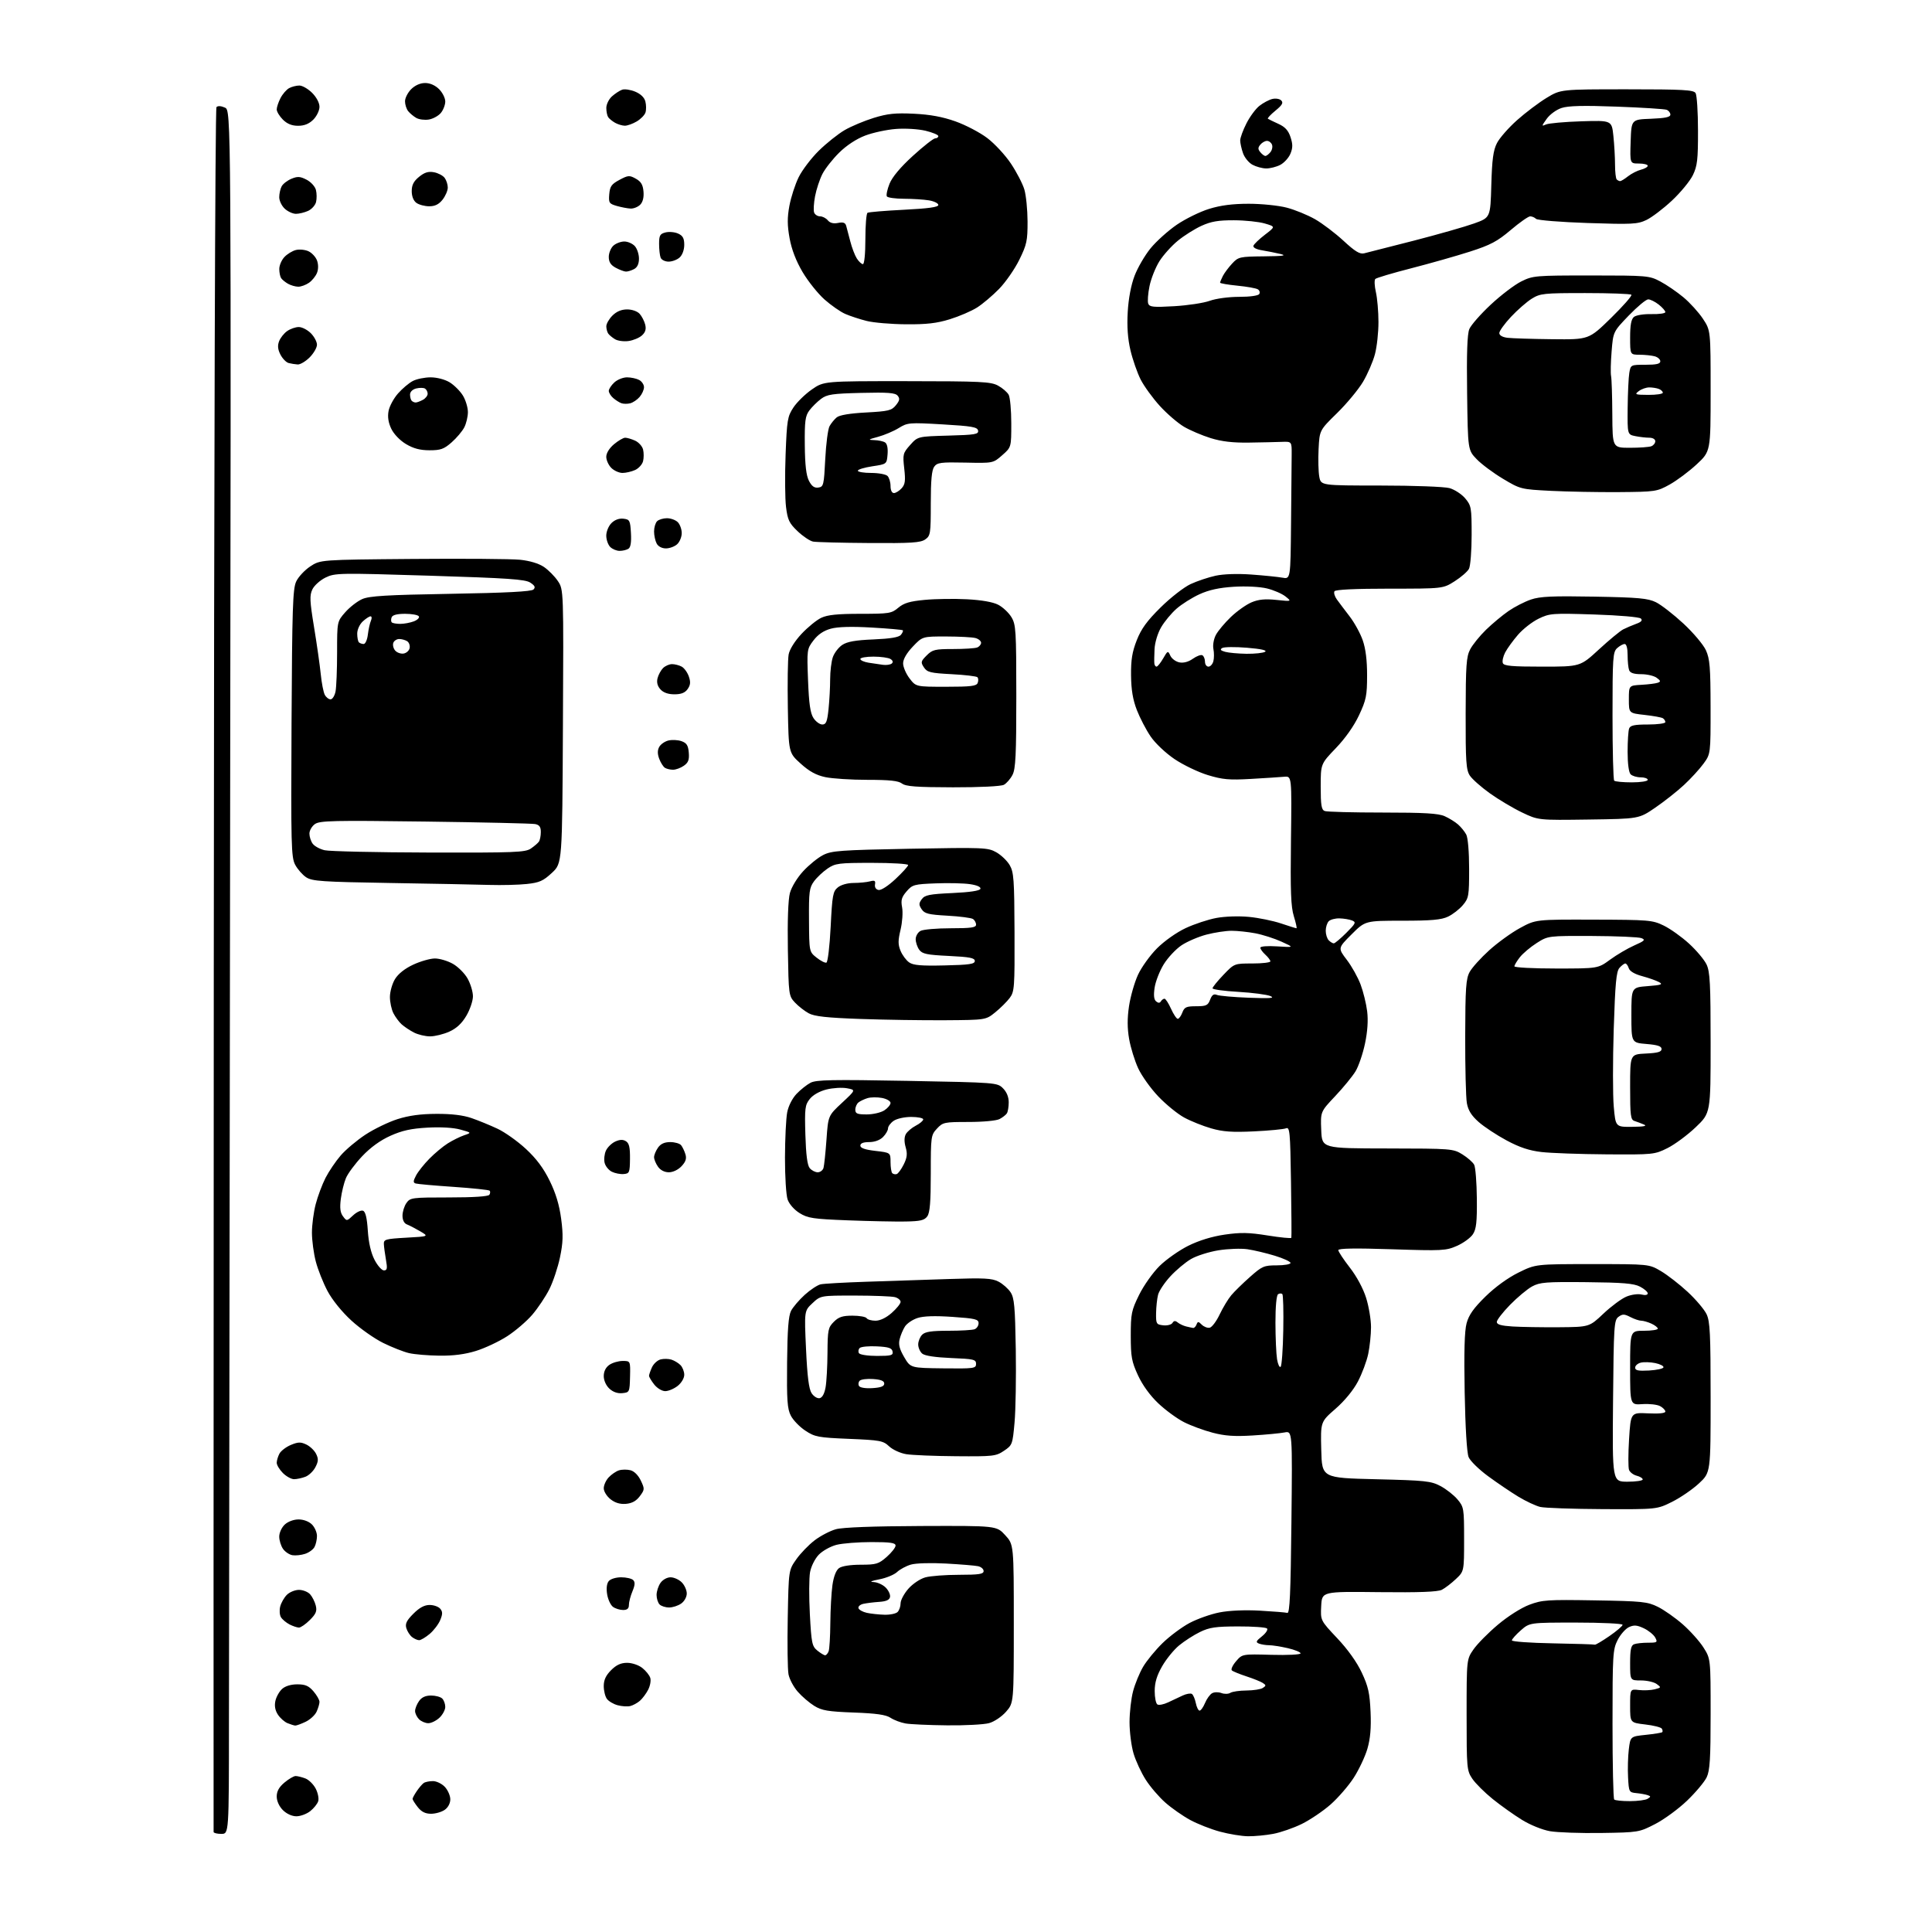<?xml version="1.0" encoding="UTF-8" standalone="no"?>
<svg 
  version="1.1" 
  xmlns="http://www.w3.org/2000/svg" 
  xmlns:xlink="http://www.w3.org/1999/xlink" 
  xmlns:svg="http://www.w3.org/2000/svg"
  xmlns:rdf="http://www.w3.org/1999/02/22-rdf-syntax-ns#"
  xmlns:cc="http://creativecommons.org/ns#"
  xmlns:dc="http://purl.org/dc/elements/1.1/"
  viewBox="0 0 768 768"
  width="768"
  height="768"
>
<style>svg {background-color: white; }</style>"
<path stroke="none" fill="black" fill-rule="evenodd" d="M496.11,729.94C493.58,729.91 488.55,729.08 484.95,728.11C481.35,727.14 476.01,725.04 473.10,723.46C470.18,721.87 465.74,718.77 463.24,716.56C460.74,714.36 457.23,710.28 455.45,707.48C453.66,704.69 451.48,699.98 450.60,697.02C449.72,694.06 449.01,688.46 449.01,684.57C449.02,680.68 449.65,675.13 450.43,672.24C451.20,669.34 452.98,665.00 454.39,662.60C455.80,660.19 459.27,655.96 462.10,653.19C464.93,650.42 469.78,646.81 472.87,645.16C475.97,643.52 481.34,641.62 484.81,640.95C488.66,640.20 494.91,639.93 500.81,640.26C506.14,640.56 511.06,640.96 511.74,641.15C512.70,641.42 513.06,633.40 513.36,605.15C513.75,568.81 513.75,568.81 510.63,569.42C508.91,569.76 503.23,570.30 498.00,570.62C490.78,571.07 486.95,570.81 482.07,569.53C478.54,568.61 473.40,566.72 470.65,565.32C467.91,563.93 463.32,560.58 460.46,557.87C457.17,554.76 454.19,550.65 452.37,546.72C449.85,541.25 449.50,539.36 449.50,530.98C449.50,522.22 449.76,520.92 452.82,514.72C454.65,511.00 458.30,505.85 460.95,503.24C463.60,500.63 468.74,497.02 472.37,495.21C476.62,493.10 481.77,491.52 486.83,490.78C493.19,489.86 496.44,489.92 503.91,491.12C508.98,491.93 513.22,492.35 513.33,492.05C513.44,491.75 513.37,481.68 513.19,469.67C512.88,449.71 512.71,447.90 511.18,448.53C510.26,448.90 504.53,449.45 498.45,449.74C489.79,450.15 486.13,449.89 481.45,448.54C478.18,447.60 473.36,445.67 470.75,444.25C468.14,442.84 463.51,439.07 460.46,435.87C457.41,432.68 453.80,427.61 452.42,424.61C451.05,421.62 449.44,416.41 448.85,413.04C448.10,408.76 448.08,404.83 448.80,399.98C449.37,396.17 450.96,390.57 452.35,387.54C453.74,384.51 457.16,379.75 459.95,376.96C462.85,374.06 467.71,370.63 471.30,368.95C474.75,367.33 480.26,365.51 483.54,364.90C486.98,364.27 492.46,364.09 496.50,364.48C500.35,364.85 506.07,366.02 509.22,367.08C512.36,368.14 515.13,369.00 515.37,369.00C515.61,369.00 515.14,366.86 514.33,364.25C513.15,360.46 512.92,354.35 513.18,334.00C513.50,308.50 513.50,308.50 510.50,308.77C508.85,308.92 502.91,309.31 497.30,309.63C488.64,310.13 486.04,309.90 480.13,308.11C476.31,306.95 470.35,304.08 466.89,301.75C463.33,299.34 459.21,295.44 457.38,292.74C455.59,290.12 453.14,285.40 451.91,282.24C450.33,278.14 449.67,274.22 449.61,268.50C449.54,262.31 450.06,259.14 451.88,254.50C453.67,249.94 455.95,246.81 461.37,241.46C465.29,237.58 470.65,233.41 473.27,232.19C475.90,230.97 480.39,229.47 483.25,228.85C486.42,228.17 492.01,227.99 497.48,228.39C502.44,228.75 507.96,229.31 509.75,229.63C513.00,230.23 513.00,230.23 513.21,208.11C513.33,195.95 513.44,183.64 513.46,180.75C513.50,175.50 513.50,175.50 509.50,175.65C507.30,175.74 501.43,175.86 496.44,175.94C490.02,176.03 485.60,175.51 481.23,174.15C477.84,173.09 473.09,171.07 470.67,169.65C468.25,168.23 463.93,164.52 461.08,161.40C458.23,158.27 454.79,153.54 453.43,150.87C452.08,148.20 450.26,142.98 449.38,139.26C448.29,134.62 447.95,129.83 448.29,124.00C448.59,118.71 449.61,113.29 451.00,109.66C452.22,106.44 455.08,101.52 457.36,98.72C459.64,95.92 464.33,91.71 467.77,89.35C471.21,87.00 476.99,84.16 480.62,83.04C485.22,81.61 489.98,81.00 496.40,81.00C501.45,81.00 508.24,81.69 511.48,82.54C514.73,83.38 519.80,85.46 522.75,87.14C525.70,88.83 530.79,92.69 534.07,95.72C538.63,99.95 540.54,101.11 542.26,100.70C543.49,100.41 552.38,98.14 562.00,95.67C571.62,93.19 582.42,90.11 585.98,88.83C592.46,86.50 592.46,86.50 592.82,73.53C593.11,63.35 593.59,59.77 595.06,56.89C596.08,54.88 599.68,50.77 603.05,47.77C606.41,44.77 611.70,40.79 614.79,38.91C620.42,35.50 620.42,35.50 646.75,35.50C669.06,35.50 673.22,35.73 674.02,37.00C674.54,37.83 674.98,44.55 674.98,51.93C675.00,63.48 674.71,65.97 672.94,69.63C671.80,71.97 668.06,76.52 664.61,79.75C661.17,82.97 656.59,86.44 654.45,87.46C650.92,89.13 648.77,89.24 631.08,88.65C620.36,88.29 611.15,87.55 610.60,87.00C610.05,86.45 609.00,86.00 608.27,86.00C607.54,86.00 604.06,88.44 600.54,91.43C595.20,95.96 592.51,97.39 584.32,100.02C578.92,101.75 568.42,104.73 561.00,106.64C553.58,108.54 547.14,110.46 546.71,110.89C546.27,111.33 546.38,113.67 546.93,116.09C547.49,118.52 547.96,123.88 547.96,128.00C547.97,132.12 547.34,137.90 546.55,140.84C545.77,143.78 543.64,148.70 541.82,151.78C539.99,154.85 535.36,160.44 531.52,164.20C524.54,171.03 524.54,171.03 524.16,178.52C523.95,182.64 524.08,187.59 524.44,189.51C525.09,193.00 525.09,193.00 548.80,193.01C561.88,193.01 574.15,193.47 576.19,194.03C578.21,194.60 581.03,196.43 582.44,198.11C584.86,200.99 585.00,201.77 585.00,212.64C585.00,218.96 584.52,225.03 583.93,226.13C583.34,227.23 580.78,229.45 578.23,231.07C573.61,234.00 573.61,234.00 552.36,234.00C538.68,234.00 530.89,234.37 530.47,235.04C530.12,235.62 530.55,237.08 531.42,238.29C532.30,239.51 534.58,242.53 536.48,245.00C538.39,247.47 540.74,251.75 541.70,254.50C542.87,257.85 543.45,262.48 543.44,268.50C543.43,276.52 543.08,278.24 540.24,284.31C538.24,288.58 534.79,293.47 531.02,297.40C525.00,303.67 525.00,303.67 525.00,312.73C525.00,320.07 525.30,321.90 526.58,322.39C527.45,322.73 537.82,323.00 549.61,323.00C566.17,323.00 571.80,323.33 574.28,324.45C576.05,325.24 578.45,326.72 579.60,327.74C580.76,328.75 582.22,330.55 582.85,331.73C583.52,332.98 584.00,338.63 584.00,345.36C584.00,356.14 583.85,357.03 581.51,359.80C580.14,361.43 577.49,363.49 575.61,364.38C572.94,365.65 568.97,366.00 557.45,366.00C542.70,366.00 542.70,366.00 537.26,371.44C531.82,376.88 531.82,376.88 535.37,381.54C537.33,384.10 539.80,388.52 540.86,391.37C541.93,394.21 543.10,399.00 543.47,402.02C543.91,405.59 543.62,410.05 542.61,414.82C541.77,418.84 540.08,423.79 538.87,425.82C537.65,427.84 534.01,432.29 530.78,435.71C524.91,441.92 524.91,441.92 525.21,449.21C525.50,456.50 525.50,456.50 551.53,456.53C576.94,456.57 577.65,456.62 581.30,458.87C583.35,460.14 585.46,461.99 586.00,462.99C586.53,463.99 587.01,470.04 587.07,476.44C587.16,485.77 586.85,488.59 585.50,490.63C584.58,492.04 581.74,494.11 579.19,495.24C574.81,497.18 573.39,497.25 553.28,496.60C538.67,496.12 532.00,496.23 532.00,496.95C532.00,497.53 534.06,500.64 536.57,503.88C539.33,507.43 541.90,512.22 543.07,515.97C544.13,519.38 545.00,524.59 545.00,527.54C545.00,530.49 544.50,535.29 543.89,538.20C543.28,541.12 541.43,546.06 539.78,549.20C537.94,552.68 534.48,556.89 530.86,560.04C524.94,565.19 524.94,565.19 525.22,576.35C525.50,587.50 525.50,587.50 547.00,588.02C566.62,588.49 568.86,588.73 572.62,590.73C574.89,591.93 577.93,594.32 579.37,596.03C581.91,599.04 582.00,599.60 582.00,611.88C582.00,624.61 582.00,624.61 578.75,627.68C576.96,629.38 574.45,631.30 573.17,631.96C571.53,632.80 564.25,633.08 548.17,632.90C525.50,632.64 525.50,632.64 525.20,638.40C524.90,644.15 524.90,644.15 531.57,651.22C535.77,655.67 539.39,660.74 541.33,664.90C543.90,670.37 544.49,673.04 544.82,680.50C545.10,686.91 544.73,691.13 543.56,695.17C542.65,698.29 540.20,703.47 538.12,706.70C536.04,709.92 531.89,714.70 528.92,717.32C525.94,719.94 520.80,723.41 517.50,725.04C514.20,726.66 509.08,728.44 506.11,728.99C503.15,729.55 498.65,729.97 496.11,729.94zM88.00,729.00C86.35,729.00 84.96,728.66 84.91,728.25C84.86,727.84 84.89,573.60 84.98,385.50C85.08,184.69 85.52,43.12 86.05,42.58C86.59,42.01 87.91,42.09 89.42,42.78C91.90,43.91 91.90,43.91 91.46,341.70C91.22,505.49 91.02,659.64 91.01,684.25C91.00,729.00 91.00,729.00 88.00,729.00zM636.50,728.64C628.25,728.76 619.09,728.44 616.14,727.93C613.08,727.39 608.29,725.45 604.99,723.41C601.81,721.45 596.58,717.73 593.38,715.15C590.17,712.56 586.52,708.93 585.27,707.08C583.08,703.82 583.00,702.93 583.00,681.66C583.00,659.61 583.00,659.61 585.75,655.65C587.26,653.47 591.61,649.06 595.43,645.85C599.42,642.48 604.72,639.12 607.93,637.92C613.05,635.99 615.15,635.85 634.00,636.17C652.76,636.48 654.88,636.70 659.00,638.73C661.48,639.95 665.93,643.08 668.91,645.69C671.89,648.30 675.60,652.45 677.16,654.91C680.00,659.39 680.00,659.39 680.00,681.29C680.00,699.13 679.71,703.81 678.43,706.51C677.56,708.33 674.06,712.51 670.64,715.79C667.22,719.07 661.52,723.25 657.96,725.08C651.57,728.37 651.33,728.41 636.50,728.64zM117.82,722.00C116.06,722.00 113.94,721.03 112.45,719.55C110.96,718.05 110.00,715.94 110.00,714.13C110.00,712.06 110.92,710.40 113.08,708.59C114.77,707.17 116.76,706.00 117.51,706.00C118.26,706.00 120.00,706.43 121.39,706.96C122.77,707.48 124.62,709.31 125.50,711.01C126.38,712.71 126.83,714.97 126.49,716.02C126.16,717.08 124.72,718.86 123.31,719.97C121.89,721.09 119.42,722.00 117.82,722.00zM171.35,721.00C169.08,721.00 167.54,720.23 166.07,718.37C164.93,716.92 164.00,715.44 164.00,715.09C164.00,714.73 164.76,713.33 165.69,711.97C166.62,710.61 167.86,709.17 168.44,708.77C169.02,708.36 170.66,708.02 172.08,708.02C173.49,708.01 175.63,709.04 176.83,710.31C178.02,711.59 179.00,713.81 179.00,715.26C179.00,716.84 178.12,718.51 176.78,719.44C175.56,720.30 173.11,721.00 171.35,721.00zM647.92,715.98C650.99,715.98 654.16,715.55 654.97,715.04C656.27,714.22 656.27,714.05 654.97,713.60C654.16,713.32 652.15,712.95 650.50,712.79C647.57,712.51 647.49,712.35 647.18,706.50C647.00,703.20 647.14,698.20 647.48,695.39C648.11,690.27 648.11,690.27 654.22,689.63C657.59,689.28 660.53,688.80 660.77,688.56C661.01,688.33 660.93,687.70 660.60,687.16C660.27,686.63 657.30,685.88 654.00,685.50C648.00,684.80 648.00,684.80 648.00,678.10C648.00,671.40 648.00,671.40 651.50,671.81C653.42,672.03 656.23,671.91 657.75,671.53C660.39,670.86 660.42,670.78 658.56,669.42C657.49,668.64 654.68,668.00 652.31,668.00C648.00,668.00 648.00,668.00 648.00,661.11C648.00,655.74 648.35,654.08 649.58,653.61C650.45,653.27 652.94,653.00 655.12,653.00C658.79,653.00 658.99,652.85 657.98,650.96C657.37,649.83 655.35,648.18 653.47,647.28C650.75,645.99 649.54,645.89 647.57,646.79C646.20,647.41 644.16,649.72 643.04,651.92C641.12,655.68 641.00,657.70 641.00,685.29C641.00,701.45 641.30,714.97 641.67,715.33C642.03,715.70 644.85,715.99 647.92,715.98zM117.35,685.94C116.88,685.90 115.51,685.48 114.31,684.99C113.10,684.50 111.38,682.98 110.47,681.59C109.37,679.92 109.04,678.10 109.47,676.14C109.82,674.53 111.02,672.38 112.14,671.38C113.39,670.24 115.69,669.55 118.19,669.55C121.35,669.55 122.73,670.14 124.61,672.33C125.92,673.86 127.00,675.74 127.00,676.51C127.00,677.28 126.49,679.03 125.86,680.40C125.24,681.78 123.25,683.60 121.46,684.45C119.67,685.30 117.82,685.97 117.35,685.94zM376.50,685.85C369.35,685.78 361.93,685.44 360.00,685.11C358.07,684.77 355.38,683.76 354.00,682.85C352.15,681.63 348.36,681.09 339.36,680.76C329.12,680.38 326.68,679.96 323.68,678.11C321.74,676.91 318.78,674.38 317.12,672.48C315.46,670.59 313.80,667.47 313.44,665.54C313.08,663.61 312.94,653.51 313.14,643.10C313.50,624.17 313.50,624.17 316.53,619.87C318.19,617.50 321.47,614.10 323.82,612.31C326.16,610.52 329.98,608.53 332.29,607.89C335.00,607.14 347.09,606.69 366.32,606.61C396.14,606.50 396.14,606.50 399.57,610.24C403.00,613.97 403.00,613.97 403.00,645.45C403.00,676.93 403.00,676.93 399.92,680.44C398.19,682.41 395.23,684.40 393.17,684.97C391.15,685.53 383.65,685.93 376.50,685.85zM170.26,685.00C169.09,685.00 167.44,684.29 166.57,683.43C165.71,682.56 165.00,681.09 165.00,680.15C165.00,679.21 165.70,677.44 166.56,676.22C167.62,674.70 169.14,674.00 171.36,674.00C173.14,674.00 175.14,674.54 175.80,675.20C176.46,675.86 177.00,677.36 177.00,678.53C177.00,679.69 175.96,681.63 174.69,682.83C173.41,684.02 171.42,685.00 170.26,685.00zM476.85,680.00C477.35,680.00 478.32,678.64 479.01,676.98C479.70,675.31 480.97,673.56 481.83,673.08C482.69,672.59 484.36,672.57 485.53,673.01C486.71,673.46 488.30,673.42 489.08,672.93C489.86,672.43 492.75,672.02 495.50,672.00C498.25,671.98 501.18,671.53 502.00,670.98C503.33,670.11 503.33,669.89 502.00,669.01C501.18,668.47 498.25,667.29 495.50,666.39C492.75,665.49 490.13,664.42 489.68,664.01C489.23,663.60 489.98,661.97 491.35,660.38C493.82,657.50 493.82,657.50 505.41,657.82C511.83,658.00 517.00,657.74 517.00,657.24C517.00,656.75 514.72,655.82 511.92,655.17C509.13,654.53 505.79,654.00 504.51,654.00C503.22,654.00 501.41,653.71 500.49,653.36C499.07,652.81 499.25,652.37 501.66,650.45C503.22,649.20 504.12,647.80 503.66,647.34C503.20,646.88 498.03,646.51 492.16,646.53C483.25,646.55 480.76,646.91 477.00,648.75C474.52,649.96 470.79,652.36 468.71,654.08C466.62,655.80 463.59,659.53 461.97,662.36C459.86,666.03 459.02,668.84 459.01,672.19C459.00,674.77 459.49,677.18 460.09,677.55C460.68,677.92 462.59,677.55 464.34,676.72C466.08,675.89 468.69,674.66 470.15,673.99C471.61,673.31 473.24,673.03 473.78,673.36C474.31,673.69 475.01,675.32 475.35,676.98C475.68,678.64 476.36,680.00 476.85,680.00zM250.50,678.19C249.40,678.45 247.15,678.30 245.50,677.85C243.85,677.41 241.94,676.27 241.25,675.33C240.56,674.39 240.00,672.09 240.00,670.23C240.00,667.82 240.84,666.00 242.92,663.92C245.02,661.82 246.82,661.00 249.29,661.00C251.23,661.00 253.85,661.88 255.31,663.03C256.72,664.14 258.16,665.92 258.49,666.98C258.83,668.03 258.45,670.16 257.65,671.70C256.86,673.24 255.37,675.23 254.35,676.11C253.33,676.99 251.60,677.93 250.50,678.19zM328.00,658.00C328.43,658.00 329.06,657.29 329.39,656.42C329.73,655.55 330.03,650.49 330.07,645.17C330.11,639.85 330.49,633.07 330.91,630.10C331.40,626.67 332.35,624.21 333.53,623.35C334.66,622.53 338.04,622.00 342.16,622.00C348.31,622.00 349.26,621.71 352.47,618.90C354.41,617.19 356.00,615.16 356.00,614.40C356.00,613.30 353.96,613.00 346.44,613.00C341.19,613.00 334.93,613.49 332.54,614.09C330.15,614.70 326.97,616.47 325.47,618.03C323.95,619.62 322.43,622.65 322.01,624.95C321.60,627.19 321.56,634.71 321.93,641.65C322.55,653.20 322.80,654.42 324.91,656.13C326.18,657.16 327.57,658.00 328.00,658.00zM633.99,653.78C634.26,653.90 636.85,652.37 639.74,650.38C642.63,648.39 645.00,646.36 645.00,645.88C645.00,645.40 636.69,645.00 626.53,645.00C608.07,645.00 608.07,645.00 604.53,648.10C602.59,649.81 601.00,651.60 601.00,652.08C601.00,652.56 608.31,653.09 617.25,653.25C626.19,653.42 633.72,653.65 633.99,653.78zM166.61,652.00C165.94,652.00 164.67,651.44 163.79,650.75C162.92,650.06 161.90,648.48 161.53,647.23C161.00,645.46 161.62,644.18 164.32,641.48C166.74,639.06 168.71,638.00 170.78,638.00C172.42,638.00 174.31,638.67 175.00,639.50C175.99,640.69 175.99,641.61 174.99,644.02C174.30,645.68 172.41,648.16 170.79,649.52C169.17,650.88 167.29,652.00 166.61,652.00zM118.83,646.99C118.10,646.98 116.42,646.41 115.10,645.74C113.78,645.06 112.25,643.78 111.70,642.90C111.15,642.03 111.01,640.10 111.38,638.63C111.75,637.16 112.94,635.06 114.03,633.97C115.11,632.89 117.28,632.00 118.85,632.00C120.41,632.00 122.40,632.79 123.27,633.75C124.13,634.71 125.15,636.73 125.52,638.22C126.07,640.43 125.63,641.53 123.18,643.97C121.52,645.64 119.56,646.99 118.83,646.99zM351.55,641.88C353.78,641.95 356.14,641.46 356.80,640.80C357.46,640.14 358.00,638.58 358.00,637.33C358.00,636.09 359.39,633.49 361.08,631.56C362.81,629.59 365.77,627.60 367.83,627.03C369.85,626.47 375.89,626.01 381.25,626.01C389.19,626.00 391.00,625.73 391.00,624.52C391.00,623.70 389.99,622.83 388.75,622.58C387.51,622.32 381.77,621.85 376.00,621.53C370.01,621.20 364.04,621.38 362.09,621.95C360.21,622.50 357.74,623.83 356.59,624.91C355.44,625.99 352.25,627.30 349.50,627.82C346.31,628.43 345.50,628.82 347.25,628.89C348.76,628.95 350.93,629.93 352.06,631.06C353.20,632.20 353.98,633.88 353.80,634.81C353.58,636.00 352.31,636.58 349.49,636.77C347.30,636.91 344.46,637.27 343.18,637.55C341.90,637.84 341.04,638.62 341.26,639.29C341.48,639.95 342.98,640.78 344.58,641.13C346.19,641.48 349.32,641.82 351.55,641.88zM247.69,640.00C246.42,640.00 244.61,639.44 243.67,638.75C242.73,638.06 241.68,635.81 241.35,633.76C240.96,631.40 241.20,629.46 241.99,628.51C242.69,627.66 244.86,627.00 246.92,627.00C248.95,627.00 251.10,627.50 251.71,628.11C252.51,628.91 252.43,630.12 251.41,632.57C250.63,634.42 250.00,636.85 250.00,637.97C250.00,639.42 249.35,640.00 247.69,640.00zM265.98,639.00C264.56,639.00 262.86,638.46 262.20,637.80C261.54,637.14 261.00,635.44 261.00,634.02C261.00,632.60 261.70,630.44 262.56,629.22C263.44,627.96 265.17,627.00 266.56,627.00C267.90,627.00 269.90,627.90 271.00,629.00C272.10,630.10 273.00,632.10 273.00,633.44C273.00,634.83 272.04,636.56 270.78,637.44C269.56,638.30 267.40,639.00 265.98,639.00zM121.27,617.68C119.75,618.18 117.49,618.42 116.26,618.22C115.03,618.02 113.34,616.89 112.51,615.71C111.68,614.52 111.00,612.32 111.00,610.82C111.00,609.29 111.97,607.18 113.19,606.04C114.48,604.84 116.74,604.00 118.69,604.00C120.67,604.00 122.81,604.81 124.00,606.00C125.10,607.10 126.00,609.15 126.00,610.57C126.00,611.98 125.56,613.95 125.02,614.96C124.48,615.97 122.80,617.19 121.27,617.68zM637.09,599.90C625.22,599.84 614.04,599.45 612.26,599.03C610.48,598.60 606.58,596.78 603.59,594.97C600.61,593.16 595.19,589.49 591.55,586.82C587.91,584.15 584.42,580.73 583.80,579.23C583.10,577.57 582.49,567.45 582.23,553.49C581.93,537.49 582.16,529.11 582.99,526.02C583.89,522.70 585.78,520.02 590.48,515.41C594.35,511.61 599.42,507.94 603.62,505.87C610.46,502.50 610.46,502.50 632.98,502.50C655.50,502.50 655.50,502.50 660.22,505.27C662.81,506.80 667.60,510.51 670.86,513.53C674.11,516.54 677.50,520.54 678.39,522.41C679.76,525.29 680.00,530.26 680.00,555.58C680.00,585.36 680.00,585.36 675.38,589.66C672.84,592.03 668.04,595.32 664.72,596.98C658.68,600.00 658.68,600.00 637.09,599.90zM248.85,597.80C246.50,598.00 244.53,597.42 242.70,595.98C241.20,594.80 240.00,592.86 240.00,591.62C240.00,590.38 240.88,588.43 241.97,587.27C243.05,586.11 244.88,584.86 246.04,584.49C247.20,584.12 249.25,584.10 250.60,584.44C252.09,584.81 253.71,586.42 254.72,588.53C256.30,591.86 256.29,592.14 254.34,594.76C252.93,596.65 251.24,597.59 248.85,597.80zM646.96,589.00C650.28,589.00 653.00,588.60 653.00,588.11C653.00,587.62 651.92,586.95 650.61,586.62C649.30,586.29 647.93,585.25 647.57,584.32C647.21,583.38 647.22,577.87 647.58,572.06C648.25,561.50 648.25,561.50 655.12,561.83C659.46,562.04 662.00,561.78 662.00,561.12C662.00,560.54 661.05,559.56 659.90,558.95C658.74,558.33 655.59,557.97 652.90,558.16C648.00,558.50 648.00,558.50 648.00,543.75C648.00,529.00 648.00,529.00 653.50,529.00C656.52,529.00 659.00,528.62 659.00,528.16C659.00,527.70 657.85,526.80 656.45,526.16C655.05,525.52 653.23,525.00 652.40,525.00C651.58,525.00 649.63,524.34 648.08,523.54C645.68,522.30 644.99,522.29 643.38,523.46C641.62,524.75 641.48,526.84 641.21,556.92C640.92,589.00 640.92,589.00 646.96,589.00zM116.89,588.00C115.80,588.00 113.80,586.90 112.45,585.55C111.10,584.20 110.00,582.37 110.00,581.48C110.00,580.59 110.49,578.96 111.08,577.85C111.67,576.74 113.72,575.18 115.63,574.38C118.50,573.18 119.55,573.16 121.77,574.22C123.24,574.92 124.99,576.59 125.65,577.93C126.63,579.90 126.58,580.91 125.38,583.22C124.57,584.80 122.77,586.52 121.39,587.04C120.00,587.57 117.98,588.00 116.89,588.00zM380.10,578.87C371.52,578.81 362.59,578.44 360.26,578.06C357.91,577.68 354.87,576.29 353.44,574.94C351.05,572.70 349.87,572.48 337.54,571.97C325.22,571.46 323.92,571.21 320.14,568.71C317.89,567.23 315.30,564.55 314.38,562.77C312.97,560.05 312.73,556.66 312.88,541.66C313.01,528.54 313.43,523.07 314.46,521.07C315.24,519.58 317.69,516.71 319.91,514.70C322.13,512.69 324.97,510.82 326.22,510.54C327.48,510.26 335.70,509.80 344.50,509.51C353.30,509.22 368.00,508.73 377.17,508.43C391.20,507.96 394.33,508.12 396.91,509.46C398.60,510.33 400.76,512.24 401.72,513.70C403.20,515.95 403.51,519.40 403.79,536.43C403.96,547.47 403.75,560.53 403.30,565.46C402.52,574.19 402.41,574.49 399.10,576.71C395.90,578.87 394.81,578.99 380.10,578.87zM325.80,555.80C326.87,555.59 327.72,554.05 328.18,551.49C328.57,549.30 328.91,543.09 328.94,537.70C329.00,528.68 329.19,527.72 331.45,525.45C333.40,523.50 334.93,523.00 338.90,523.00C341.64,523.00 344.16,523.45 344.50,524.00C344.84,524.55 346.43,525.00 348.02,525.00C349.85,525.00 352.25,523.85 354.47,521.90C356.41,520.19 358.00,518.22 358.00,517.51C358.00,516.81 356.99,515.96 355.75,515.63C354.51,515.30 347.36,515.02 339.86,515.01C326.21,515.00 326.21,515.00 322.96,518.04C319.71,521.08 319.71,521.08 320.41,536.29C320.91,547.17 321.54,552.16 322.62,553.81C323.45,555.08 324.88,555.98 325.80,555.80zM247.38,553.80C245.51,553.99 243.68,553.35 242.24,552.01C240.91,550.77 240.00,548.74 240.00,547.02C240.00,545.15 240.79,543.56 242.22,542.56C243.44,541.70 245.83,541.00 247.52,541.00C250.60,541.00 250.60,541.00 250.45,547.25C250.30,553.38 250.24,553.51 247.38,553.80zM264.44,553.00C263.15,553.00 261.23,551.84 260.07,550.37C258.93,548.92 258.00,547.36 258.00,546.91C258.00,546.46 258.53,544.94 259.17,543.52C259.82,542.11 261.36,540.70 262.60,540.39C263.84,540.07 265.79,540.11 266.92,540.48C268.06,540.84 269.67,541.81 270.49,542.64C271.32,543.47 272.00,545.20 272.00,546.50C272.00,547.85 270.88,549.74 269.37,550.93C267.92,552.07 265.70,553.00 264.44,553.00zM346.84,551.80C350.18,551.59 351.50,551.08 351.50,550.00C351.50,548.94 350.21,548.41 347.11,548.19C344.70,548.01 342.29,548.31 341.75,548.85C341.21,549.39 341.09,550.34 341.48,550.96C341.89,551.63 344.12,551.98 346.84,551.80zM655.51,544.80C658.54,544.63 661.13,544.07 661.26,543.54C661.39,543.01 659.92,542.25 658.00,541.85C656.08,541.45 653.49,541.37 652.25,541.67C651.01,541.97 650.00,542.87 650.00,543.66C650.00,544.78 651.24,545.03 655.51,544.80zM374.98,543.94C387.22,544.08 388.00,543.97 388.00,542.16C388.00,540.41 387.07,540.20 378.12,539.84C371.85,539.58 367.64,538.95 366.62,538.10C365.73,537.36 365.00,535.72 365.00,534.45C365.00,533.18 365.71,531.44 366.57,530.57C367.76,529.38 370.28,529.00 376.99,529.00C381.86,529.00 386.55,528.73 387.42,528.39C388.29,528.06 389.00,526.98 389.00,525.99C389.00,524.42 387.68,524.10 378.61,523.48C371.58,523.00 367.07,523.15 364.69,523.94C362.75,524.58 360.52,526.09 359.74,527.30C358.96,528.51 358.00,530.78 357.62,532.34C357.09,534.46 357.56,536.27 359.44,539.49C361.96,543.79 361.96,543.79 374.98,543.94zM509.08,543.31C509.52,542.86 509.99,536.32 510.12,528.77C510.26,521.22 510.09,514.76 509.75,514.42C509.41,514.08 508.65,514.10 508.07,514.46C507.42,514.86 507.00,519.30 507.01,525.81C507.02,531.69 507.31,538.21 507.65,540.31C508.00,542.40 508.64,543.75 509.08,543.31zM174.64,538.90C170.17,538.84 164.74,538.39 162.58,537.88C160.43,537.38 155.81,535.56 152.32,533.84C148.83,532.12 143.14,528.11 139.67,524.93C135.92,521.50 132.08,516.75 130.21,513.24C128.48,510.00 126.37,504.69 125.53,501.46C124.69,498.23 124.00,493.07 124.00,490.00C124.00,486.93 124.67,481.84 125.49,478.69C126.31,475.54 128.07,470.84 129.40,468.23C130.73,465.63 133.45,461.62 135.44,459.31C137.42,457.01 141.85,453.29 145.27,451.04C148.70,448.79 154.43,446.02 158.00,444.88C162.52,443.44 167.24,442.80 173.50,442.78C179.54,442.75 184.14,443.31 187.50,444.48C190.25,445.43 194.88,447.33 197.79,448.70C200.71,450.07 205.77,453.67 209.04,456.70C213.19,460.54 216.06,464.37 218.50,469.36C220.93,474.30 222.34,478.96 223.07,484.50C223.92,490.95 223.83,493.93 222.60,499.83C221.76,503.85 219.85,509.56 218.36,512.51C216.87,515.46 213.83,520.00 211.61,522.60C209.39,525.20 204.89,529.06 201.61,531.18C198.33,533.30 192.75,535.92 189.22,537.01C184.84,538.37 180.19,538.97 174.64,538.90zM348.63,539.00C354.30,539.00 355.10,538.77 354.81,537.25C354.55,535.86 353.26,535.44 348.59,535.20C345.36,535.03 342.27,535.33 341.74,535.86C341.21,536.39 341.08,537.31 341.45,537.91C341.82,538.52 345.02,539.00 348.63,539.00zM474.28,527.88C474.71,527.95 475.32,527.34 475.63,526.53C476.12,525.24 476.39,525.24 477.72,526.58C478.56,527.41 479.97,527.96 480.86,527.79C481.75,527.62 483.54,525.25 484.83,522.52C486.13,519.80 488.20,516.36 489.44,514.89C490.67,513.42 494.02,510.14 496.88,507.61C501.70,503.33 502.45,503.00 507.53,503.00C510.54,503.00 513.00,502.57 513.00,502.04C513.00,501.51 510.19,500.22 506.75,499.17C503.31,498.12 498.42,496.96 495.89,496.59C493.35,496.22 488.17,496.41 484.39,497.01C480.60,497.62 475.67,499.18 473.44,500.49C471.21,501.79 467.51,504.89 465.23,507.37C462.94,509.85 460.74,513.15 460.35,514.69C459.95,516.24 459.60,519.52 459.56,522.00C459.50,526.24 459.67,526.52 462.39,526.83C463.98,527.01 465.64,526.59 466.07,525.89C466.63,524.97 467.21,524.92 468.17,525.71C468.90,526.30 470.40,527.01 471.50,527.28C472.60,527.55 473.85,527.82 474.28,527.88zM619.64,527.60C631.78,527.50 631.78,527.50 637.38,522.20C640.46,519.29 644.56,516.25 646.50,515.44C648.45,514.62 651.13,514.25 652.51,514.59C654.01,514.97 655.00,514.79 655.00,514.13C655.00,513.54 653.61,512.33 651.91,511.45C649.45,510.18 645.09,509.82 630.66,509.68C614.53,509.52 612.11,509.71 609.02,511.39C607.11,512.43 603.18,515.72 600.27,518.69C597.37,521.66 595.00,524.72 595.00,525.50C595.00,526.52 596.73,527.01 601.25,527.30C604.69,527.51 612.96,527.65 619.64,527.60zM152.61,505.00C153.90,505.00 154.05,504.26 153.42,500.75C153.01,498.41 152.63,495.60 152.59,494.50C152.51,492.68 153.30,492.46 161.50,492.00C170.50,491.50 170.50,491.50 167.00,489.44C165.07,488.31 162.71,487.09 161.75,486.72C160.66,486.31 160.00,485.01 160.00,483.25C160.00,481.71 160.70,479.44 161.56,478.22C163.05,476.09 163.73,476.00 178.50,476.00C188.31,476.00 194.12,475.61 194.54,474.93C194.90,474.35 194.95,473.62 194.64,473.31C194.33,473.00 187.88,472.32 180.29,471.80C172.71,471.29 165.92,470.68 165.22,470.45C164.19,470.12 164.23,469.47 165.39,467.27C166.19,465.75 168.57,462.75 170.68,460.61C172.78,458.47 176.07,455.72 178.00,454.51C179.93,453.30 182.85,451.85 184.50,451.29C187.50,450.27 187.50,450.27 183.00,449.02C180.22,448.25 175.22,447.95 169.93,448.25C163.45,448.61 159.85,449.40 155.20,451.49C151.18,453.29 147.30,456.10 143.98,459.61C141.19,462.56 138.28,466.48 137.51,468.32C136.74,470.16 135.83,473.88 135.48,476.58C135.02,480.18 135.25,482.04 136.34,483.50C137.83,485.49 137.86,485.48 140.37,483.12C141.76,481.82 143.53,480.99 144.31,481.29C145.29,481.66 145.88,484.11 146.21,489.17C146.52,493.95 147.44,497.98 148.86,500.75C150.06,503.09 151.75,505.00 152.61,505.00zM359.85,485.57C355.81,485.64 345.52,485.43 337.00,485.10C323.21,484.57 321.10,484.25 317.84,482.22C315.72,480.91 313.72,478.63 313.09,476.82C312.49,475.11 312.02,467.58 312.04,460.10C312.07,452.62 312.46,444.56 312.92,442.18C313.41,439.64 314.94,436.62 316.63,434.84C318.21,433.18 320.72,431.19 322.20,430.41C324.46,429.23 330.85,429.11 360.67,429.66C396.17,430.33 396.44,430.35 398.71,432.62C400.18,434.09 400.99,436.09 400.98,438.20C400.98,440.02 400.64,442.00 400.23,442.60C399.83,443.21 398.52,444.22 397.32,444.85C396.09,445.50 390.71,446.00 385.02,446.00C375.37,446.00 374.79,446.12 372.45,448.65C370.07,451.21 370.00,451.75 370.00,466.45C370.00,477.88 369.65,482.09 368.60,483.53C367.45,485.10 365.85,485.47 359.85,485.57zM247.93,466.70C246.60,466.82 244.48,466.41 243.23,465.79C241.98,465.18 240.68,463.59 240.35,462.26C240.02,460.94 240.25,458.75 240.86,457.41C241.47,456.07 243.14,454.44 244.56,453.79C246.41,452.95 247.64,452.91 248.83,453.66C250.10,454.46 250.48,456.14 250.43,460.61C250.37,466.11 250.21,466.51 247.93,466.70zM356.44,466.72C357.02,466.54 358.28,464.82 359.24,462.89C360.59,460.18 360.76,458.66 360.02,456.07C359.40,453.91 359.42,452.09 360.06,450.88C360.61,449.86 362.40,448.33 364.03,447.48C365.66,446.64 367.00,445.51 367.00,444.97C367.00,444.44 364.85,444.00 362.22,444.00C359.52,444.00 356.48,444.68 355.22,445.56C354.00,446.41 353.00,447.76 353.00,448.56C353.00,449.35 352.10,450.90 351.00,452.00C349.76,453.24 347.67,454.00 345.50,454.00C343.16,454.00 342.00,454.47 342.00,455.40C342.00,456.37 343.85,457.02 348.00,457.50C354.00,458.20 354.00,458.20 354.00,461.93C354.00,463.99 354.31,465.98 354.69,466.35C355.07,466.73 355.85,466.90 356.44,466.72zM265.88,466.00C264.15,466.00 262.53,465.16 261.56,463.78C260.70,462.56 260.00,460.86 260.00,460.00C260.00,459.14 260.70,457.44 261.56,456.22C262.63,454.68 264.14,454.00 266.43,454.00C268.26,454.00 270.21,454.56 270.76,455.25C271.31,455.94 272.08,457.55 272.47,458.84C273.00,460.55 272.59,461.81 270.92,463.59C269.58,465.01 267.52,466.00 265.88,466.00zM325.06,466.00C326.05,466.00 327.09,465.21 327.36,464.25C327.63,463.29 328.16,458.23 328.54,453.00C329.21,443.50 329.21,443.50 334.72,438.38C340.22,433.26 340.22,433.26 336.68,432.60C334.73,432.23 331.07,432.46 328.54,433.09C325.73,433.80 323.15,435.27 321.88,436.88C320.00,439.25 319.84,440.58 320.15,451.10C320.39,459.02 320.93,463.22 321.87,464.35C322.63,465.26 324.06,466.00 325.06,466.00zM638.55,458.87C628.07,458.80 616.47,458.38 612.78,457.95C607.92,457.39 604.07,456.11 598.90,453.34C594.97,451.23 589.96,447.93 587.78,446.00C584.91,443.46 583.62,441.40 583.10,438.50C582.71,436.30 582.41,424.38 582.44,412.00C582.49,392.70 582.74,389.05 584.22,386.36C585.16,384.64 588.67,380.75 592.01,377.73C595.35,374.71 600.87,370.72 604.29,368.87C610.50,365.50 610.50,365.50 633.55,365.57C655.47,365.63 656.84,365.74 661.34,367.92C663.94,369.18 668.48,372.41 671.42,375.10C674.36,377.79 677.49,381.52 678.38,383.39C679.75,386.28 680.00,391.07 680.00,414.62C680.00,442.45 680.00,442.45 674.05,448.11C670.78,451.22 665.74,454.95 662.85,456.39C657.71,458.95 657.22,459.00 638.55,458.87zM648.85,447.93C653.45,447.89 654.88,447.60 653.50,447.02C652.40,446.55 650.71,445.92 649.75,445.61C648.20,445.13 648.00,443.57 648.00,432.08C648.00,419.10 648.00,419.10 654.25,418.80C659.01,418.57 660.50,418.14 660.50,417.00C660.50,415.89 658.94,415.37 654.50,415.00C648.50,414.50 648.50,414.50 648.50,403.50C648.50,392.50 648.50,392.50 655.00,392.00C660.42,391.58 661.17,391.32 659.50,390.40C658.40,389.80 655.38,388.73 652.78,388.03C649.77,387.22 647.84,386.07 647.46,384.88C647.13,383.85 646.52,383.00 646.09,383.00C645.66,383.00 644.61,383.79 643.76,384.75C642.50,386.17 642.07,390.82 641.48,409.10C641.09,421.53 641.09,435.37 641.49,439.85C642.21,448.00 642.21,448.00 648.85,447.93zM344.54,443.00C347.03,443.00 350.18,442.27 351.54,441.38C352.89,440.50 354.00,439.17 354.00,438.43C354.00,437.69 352.46,436.80 350.59,436.45C348.71,436.10 346.12,436.13 344.84,436.53C343.55,436.92 341.94,437.69 341.25,438.24C340.56,438.79 340.00,440.09 340.00,441.12C340.00,442.68 340.77,443.00 344.54,443.00zM171.00,411.97C169.07,411.98 166.15,411.28 164.50,410.42C162.85,409.56 160.67,408.11 159.65,407.18C158.63,406.26 157.17,404.29 156.40,402.80C155.63,401.32 155.00,398.39 155.00,396.30C155.01,394.21 155.91,391.01 157.02,389.20C158.30,387.10 160.95,385.00 164.27,383.46C167.15,382.12 171.01,381.02 172.86,381.01C174.71,381.00 177.92,381.95 180.00,383.12C182.07,384.28 184.72,386.93 185.88,389.00C187.05,391.08 188.00,394.25 188.00,396.05C188.00,397.85 186.83,401.32 185.40,403.75C183.62,406.80 181.51,408.77 178.65,410.07C176.37,411.11 172.93,411.96 171.00,411.97zM375.69,405.56C366.78,405.62 351.62,405.39 342.00,405.05C328.69,404.58 323.78,404.04 321.50,402.81C319.85,401.92 317.38,399.99 316.00,398.52C313.55,395.90 313.49,395.49 313.19,377.51C313.00,366.07 313.30,357.60 314.00,354.99C314.65,352.60 316.89,348.91 319.27,346.33C321.55,343.85 325.11,340.96 327.19,339.90C330.60,338.16 334.01,337.92 361.74,337.39C390.99,336.85 392.67,336.91 396.00,338.77C397.93,339.85 400.33,342.14 401.35,343.87C403.00,346.68 403.21,349.57 403.29,370.52C403.37,392.55 403.26,394.18 401.38,396.70C400.27,398.18 397.68,400.75 395.62,402.42C391.87,405.45 391.87,405.45 375.69,405.56zM468.18,405.00C468.66,405.00 469.48,403.88 470.00,402.50C470.82,400.34 471.57,400.00 475.50,400.00C479.48,400.00 480.17,399.67 481.04,397.40C481.77,395.47 482.48,394.98 483.76,395.50C484.72,395.89 490.45,396.39 496.50,396.62C504.99,396.94 506.93,396.79 505.00,395.95C503.62,395.36 497.89,394.61 492.25,394.28C486.61,393.96 482.00,393.32 482.00,392.87C482.00,392.41 483.95,390.00 486.33,387.52C490.66,383.00 490.66,383.00 497.83,383.00C501.77,383.00 505.00,382.62 505.00,382.15C505.00,381.69 504.10,380.50 503.00,379.50C501.90,378.50 501.00,377.26 501.00,376.73C501.00,376.17 503.80,375.95 507.74,376.20C514.49,376.63 514.49,376.63 509.40,374.32C506.60,373.05 501.92,371.55 499.02,371.00C496.11,370.45 491.86,370.00 489.57,370.00C487.29,370.00 482.79,370.68 479.58,371.52C476.37,372.36 471.90,374.28 469.65,375.79C467.40,377.30 464.24,380.68 462.62,383.30C461.00,385.92 459.37,390.08 458.99,392.54C458.52,395.63 458.70,397.34 459.57,398.06C460.44,398.78 461.02,398.78 461.47,398.05C461.83,397.47 462.47,397.00 462.91,397.00C463.34,397.00 464.51,398.80 465.50,401.00C466.49,403.20 467.70,405.00 468.18,405.00zM618.62,385.00C635.23,385.00 635.23,385.00 640.02,381.49C642.65,379.56 646.98,377.01 649.64,375.83C653.77,374.01 654.19,373.58 652.49,372.92C651.40,372.49 642.60,372.11 632.95,372.07C615.39,372.00 615.39,372.00 610.88,374.86C608.39,376.44 605.38,378.98 604.18,380.50C602.98,382.02 602.00,383.66 602.00,384.13C602.00,384.61 609.48,385.00 618.62,385.00zM375.50,383.77C385.38,383.55 387.50,383.23 387.50,382.00C387.50,380.80 385.46,380.40 377.17,380.00C368.45,379.58 366.62,379.20 365.42,377.56C364.64,376.49 364.00,374.59 364.00,373.34C364.00,372.09 364.87,370.60 365.93,370.04C367.00,369.47 372.40,369.00 377.93,369.00C386.03,369.00 388.00,368.72 388.00,367.56C388.00,366.77 387.44,365.75 386.75,365.31C386.06,364.86 381.50,364.27 376.62,364.00C369.07,363.58 367.53,363.19 366.37,361.44C365.21,359.69 365.22,359.08 366.42,357.44C367.62,355.79 369.46,355.42 378.59,355.00C385.57,354.68 389.48,354.09 389.73,353.32C389.97,352.59 388.41,351.88 385.63,351.47C383.17,351.10 377.03,350.95 371.99,351.15C363.36,351.48 362.68,351.67 360.38,354.34C358.39,356.65 358.06,357.83 358.60,360.70C358.97,362.64 358.69,366.62 357.99,369.55C356.95,373.89 356.95,375.46 357.99,377.98C358.70,379.69 360.23,381.75 361.39,382.56C363.03,383.72 366.16,383.99 375.50,383.77zM328.50,382.66C329.06,382.48 329.81,376.17 330.20,368.42C330.83,355.82 331.10,354.34 333.06,352.75C334.33,351.72 336.92,350.99 339.36,350.99C341.64,350.98 344.55,350.69 345.83,350.35C347.70,349.85 348.09,350.08 347.83,351.58C347.63,352.70 348.18,353.57 349.22,353.78C350.23,353.99 353.03,352.18 355.97,349.43C358.74,346.84 361.00,344.34 361.00,343.86C361.00,343.39 354.54,343.00 346.65,343.00C333.41,343.00 332.04,343.17 328.99,345.25C327.17,346.49 324.74,348.77 323.59,350.33C321.72,352.87 321.51,354.47 321.59,365.75C321.67,378.33 321.67,378.33 324.59,380.66C326.19,381.94 327.95,382.84 328.50,382.66zM530.20,375.00C530.64,375.00 532.88,373.12 535.18,370.82C538.96,367.04 539.17,366.58 537.43,365.89C536.37,365.48 534.13,365.11 532.45,365.07C530.77,365.03 528.86,365.54 528.20,366.20C527.54,366.86 527.00,368.57 527.00,370.00C527.00,371.43 527.54,373.14 528.20,373.80C528.86,374.46 529.76,375.00 530.20,375.00zM194.50,351.77C189.55,351.62 171.75,351.27 154.95,351.00C128.02,350.56 124.09,350.29 121.72,348.74C120.25,347.77 118.27,345.52 117.33,343.74C115.76,340.78 115.64,335.93 115.89,287.50C116.13,241.74 116.38,234.04 117.74,231.16C118.60,229.32 121.12,226.62 123.33,225.16C127.35,222.50 127.35,222.50 163.93,222.19C184.04,222.02 203.30,222.16 206.71,222.51C210.59,222.91 214.15,223.98 216.19,225.35C217.98,226.56 220.49,229.08 221.75,230.96C224.05,234.37 224.05,234.37 223.77,288.76C223.50,343.14 223.50,343.14 219.41,346.96C215.94,350.19 214.44,350.86 209.41,351.40C206.16,351.75 199.45,351.92 194.50,351.77zM170.53,338.90C204.71,338.99 208.80,338.83 211.03,337.31C212.39,336.38 213.83,335.14 214.23,334.56C214.64,333.98 214.98,332.27 214.98,330.77C215.00,328.73 214.43,327.92 212.75,327.58C211.51,327.33 191.80,326.88 168.95,326.58C132.53,326.10 127.13,326.22 125.20,327.57C123.99,328.42 123.00,330.13 123.00,331.37C123.00,332.60 123.58,334.42 124.30,335.39C125.01,336.37 127.15,337.54 129.05,337.98C130.95,338.43 149.61,338.84 170.53,338.90zM631.50,325.78C611.50,326.06 611.50,326.06 605.06,322.98C601.52,321.29 595.77,317.87 592.29,315.39C588.81,312.90 585.20,309.71 584.27,308.29C582.81,306.06 582.58,302.72 582.62,283.60C582.65,264.48 582.89,261.04 584.42,258.12C585.39,256.27 588.23,252.76 590.74,250.32C593.24,247.89 597.27,244.54 599.68,242.88C602.10,241.21 606.09,239.17 608.56,238.33C612.17,237.09 617.05,236.87 633.77,237.17C651.36,237.49 655.07,237.83 658.25,239.39C660.32,240.40 665.22,244.21 669.16,247.85C673.09,251.49 677.13,256.28 678.13,258.49C679.68,261.90 679.96,265.27 679.98,281.10C680.00,299.70 680.00,299.70 677.15,303.60C675.59,305.74 672.10,309.55 669.40,312.05C666.71,314.55 661.58,318.60 658.00,321.05C651.50,325.50 651.50,325.50 631.50,325.78zM378.82,312.97C364.30,312.94 360.10,312.63 358.56,311.47C357.11,310.37 353.65,310.00 344.86,310.00C338.39,310.00 330.83,309.51 328.06,308.92C324.42,308.14 321.69,306.64 318.26,303.53C313.50,299.23 313.50,299.23 313.18,281.38C313.01,271.56 313.15,262.01 313.50,260.15C313.88,258.12 315.92,254.86 318.62,251.97C321.09,249.34 324.61,246.46 326.46,245.59C328.94,244.41 332.93,244.00 342.01,244.00C353.45,244.00 354.39,243.85 357.08,241.59C359.31,239.71 361.64,239.02 367.60,238.46C371.81,238.06 379.36,237.96 384.38,238.22C390.19,238.52 394.71,239.31 396.80,240.40C398.61,241.33 400.97,243.54 402.04,245.30C403.85,248.27 403.99,250.50 404.00,276.80C404.00,300.09 403.73,305.62 402.49,308.02C401.66,309.63 400.11,311.40 399.06,311.97C397.93,312.57 389.53,312.99 378.82,312.97zM648.67,311.00C652.22,311.00 655.00,310.56 655.00,310.00C655.00,309.45 653.74,309.00 652.20,309.00C650.66,309.00 648.86,308.46 648.20,307.80C647.47,307.07 647.00,303.55 647.00,298.88C647.00,294.64 647.27,290.45 647.61,289.58C648.08,288.35 649.74,288.00 655.11,288.00C658.90,288.00 662.00,287.58 662.00,287.06C662.00,286.54 661.55,285.84 661.00,285.50C660.45,285.16 657.18,284.57 653.75,284.19C647.50,283.50 647.50,283.50 647.50,278.00C647.50,272.50 647.50,272.50 652.50,272.22C655.25,272.07 658.17,271.70 659.00,271.40C660.25,270.95 660.17,270.61 658.56,269.43C657.49,268.64 654.73,268.00 652.42,268.00C649.51,268.00 648.03,267.51 647.61,266.42C647.27,265.55 647.00,262.85 647.00,260.42C647.00,257.71 646.55,256.00 645.83,256.00C645.18,256.00 643.83,256.74 642.83,257.65C641.15,259.17 641.00,261.37 641.00,284.49C641.00,298.34 641.30,309.97 641.67,310.33C642.03,310.70 645.18,311.00 648.67,311.00zM267.53,305.98C266.41,305.98 264.97,305.63 264.31,305.21C263.66,304.80 262.65,303.20 262.06,301.66C261.33,299.74 261.32,298.27 262.03,296.95C262.59,295.89 264.23,294.73 265.67,294.37C267.11,294.01 269.46,294.12 270.89,294.62C272.96,295.35 273.56,296.29 273.80,299.17C274.04,302.03 273.62,303.15 271.83,304.40C270.58,305.28 268.64,305.99 267.53,305.98zM326.88,288.00C328.39,288.00 328.83,286.92 329.36,281.85C329.71,278.47 330.00,273.14 330.00,270.00C330.00,266.87 330.48,262.91 331.07,261.22C331.67,259.52 333.35,257.33 334.82,256.36C336.78,255.06 340.10,254.47 347.22,254.18C353.96,253.89 357.31,253.34 358.12,252.36C358.76,251.59 359.10,250.77 358.88,250.55C358.66,250.33 353.09,249.84 346.49,249.46C338.49,249.00 333.09,249.15 330.28,249.91C327.42,250.69 325.19,252.19 323.39,254.55C320.77,257.99 320.74,258.22 321.21,270.46C321.57,279.78 322.11,283.51 323.37,285.44C324.29,286.85 325.87,288.00 326.88,288.00zM131.41,278.00C132.15,278.00 133.03,276.59 133.38,274.88C133.72,273.16 134.00,266.20 134.00,259.41C134.00,247.07 134.00,247.07 137.23,243.39C139.01,241.36 142.05,239.00 143.98,238.15C146.82,236.90 153.62,236.49 179.20,236.05C201.20,235.67 211.25,235.15 212.06,234.34C212.93,233.47 212.63,232.80 210.80,231.60C208.79,230.28 202.03,229.82 170.84,228.85C134.67,227.73 133.17,227.76 129.40,229.59C127.26,230.64 124.90,232.76 124.17,234.30C123.03,236.70 123.13,238.88 124.84,249.30C125.95,256.01 127.14,264.40 127.50,267.95C127.85,271.50 128.58,275.21 129.11,276.20C129.64,277.19 130.67,278.00 131.41,278.00zM268.10,276.00C265.61,276.00 263.70,275.33 262.54,274.04C261.35,272.73 260.97,271.26 261.38,269.61C261.72,268.25 262.71,266.43 263.57,265.57C264.44,264.71 266.04,264.00 267.14,264.00C268.23,264.00 269.95,264.44 270.96,264.98C271.97,265.52 273.25,267.27 273.81,268.88C274.59,271.12 274.48,272.29 273.36,273.90C272.30,275.40 270.81,276.00 268.10,276.00zM376.08,273.00C385.96,273.00 388.17,272.73 388.65,271.46C388.98,270.61 388.93,269.60 388.54,269.21C388.16,268.82 383.54,268.27 378.29,268.00C369.85,267.56 368.56,267.24 367.28,265.30C365.94,263.28 366.03,262.88 368.36,260.55C370.66,258.24 371.67,258.00 378.87,258.00C383.25,258.00 387.55,257.73 388.42,257.39C389.29,257.06 390.00,256.21 390.00,255.51C390.00,254.81 388.99,253.96 387.75,253.63C386.51,253.30 381.27,253.02 376.10,253.01C366.69,253.00 366.69,253.00 362.85,257.04C360.40,259.62 359.00,262.03 359.00,263.70C359.00,265.14 360.15,267.82 361.55,269.66C364.10,273.00 364.10,273.00 376.08,273.00zM354.49,263.76C355.12,263.22 354.94,262.58 353.99,261.97C353.17,261.45 350.14,261.02 347.25,261.02C344.36,261.01 342.00,261.43 342.00,261.95C342.00,262.48 343.46,263.15 345.25,263.43C347.04,263.72 349.62,264.10 351.00,264.28C352.38,264.46 353.95,264.22 354.49,263.76zM459.75,264.99C460.16,264.99 461.34,263.53 462.37,261.74C464.19,258.60 464.28,258.57 465.23,260.65C465.78,261.84 467.40,263.03 468.84,263.31C470.50,263.63 472.47,263.09 474.22,261.84C475.74,260.76 477.44,260.15 477.99,260.50C478.55,260.84 479.00,261.99 479.00,263.06C479.00,264.13 479.62,265.00 480.38,265.00C481.14,265.00 482.02,264.03 482.33,262.85C482.64,261.67 482.65,259.48 482.35,257.99C482.04,256.46 482.47,254.02 483.33,252.39C484.17,250.80 486.86,247.59 489.29,245.26C491.73,242.92 495.44,240.30 497.52,239.43C500.31,238.26 502.93,238.01 507.41,238.48C513.50,239.11 513.50,239.11 511.00,237.10C509.62,236.00 506.30,234.56 503.61,233.91C500.77,233.23 495.28,232.95 490.46,233.25C484.64,233.61 480.59,234.50 476.80,236.23C473.83,237.59 469.72,240.18 467.67,241.99C465.61,243.80 462.85,247.13 461.55,249.39C460.19,251.73 459.08,255.44 458.95,258.00C458.83,260.48 458.79,263.06 458.87,263.75C458.94,264.44 459.34,265.00 459.75,264.99zM613.06,265.00C628.18,265.00 628.18,265.00 635.60,258.16C639.68,254.40 644.03,250.81 645.26,250.18C646.49,249.56 648.81,248.57 650.41,247.98C652.44,247.25 653.01,246.61 652.28,245.88C651.68,245.28 643.78,244.60 633.74,244.27C617.06,243.73 616.02,243.81 611.62,245.94C609.08,247.17 605.39,250.05 603.42,252.34C601.44,254.63 599.16,257.78 598.34,259.34C597.52,260.90 597.10,262.81 597.40,263.59C597.83,264.72 600.97,265.00 613.06,265.00zM160.40,259.80C161.54,259.63 162.64,258.65 162.84,257.62C163.04,256.59 162.59,255.36 161.85,254.89C161.11,254.42 159.70,254.02 158.72,254.02C157.74,254.01 156.68,254.68 156.36,255.51C156.04,256.34 156.35,257.72 157.05,258.56C157.75,259.41 159.26,259.96 160.40,259.80zM495.50,259.89C498.80,259.93 502.13,259.57 502.89,259.09C503.80,258.51 501.30,257.95 495.73,257.49C491.02,257.10 486.57,257.15 485.84,257.60C484.88,258.19 485.19,258.60 487.01,259.11C488.38,259.49 492.20,259.84 495.50,259.89zM144.56,256.00C145.24,256.00 145.99,254.31 146.23,252.25C146.48,250.19 147.02,247.71 147.45,246.75C147.87,245.79 147.80,245.00 147.30,245.00C146.79,245.00 145.39,245.92 144.19,247.04C142.95,248.20 142.00,250.29 142.00,251.87C142.00,253.41 142.30,254.97 142.67,255.33C143.03,255.70 143.89,256.00 144.56,256.00zM159.10,248.00C160.62,248.00 163.05,247.55 164.50,247.00C165.94,246.45 166.84,245.55 166.50,245.00C166.16,244.45 163.71,244.00 161.05,244.00C157.82,244.00 156.03,244.47 155.68,245.40C155.38,246.17 155.41,247.07 155.74,247.40C156.06,247.73 157.58,248.00 159.10,248.00zM246.32,218.98C245.12,218.99 243.44,218.29 242.57,217.43C241.71,216.56 241.00,214.54 241.00,212.93C241.00,211.30 241.92,209.08 243.06,207.94C244.36,206.64 246.11,205.99 247.81,206.19C250.31,206.48 250.52,206.87 250.81,211.91C251.02,215.55 250.69,217.58 249.81,218.14C249.09,218.60 247.52,218.98 246.32,218.98zM264.71,218.00C263.12,218.00 261.66,217.23 261.04,216.07C260.47,215.00 260.00,212.84 260.00,211.27C260.00,209.69 260.54,207.86 261.20,207.20C261.86,206.54 263.63,206.00 265.13,206.00C266.63,206.00 268.56,206.71 269.43,207.57C270.29,208.44 271.00,210.39 271.00,211.92C271.00,213.44 270.18,215.43 269.17,216.35C268.17,217.26 266.16,218.00 264.71,218.00zM345.53,215.86C334.51,215.79 324.47,215.53 323.21,215.29C321.96,215.05 319.19,213.20 317.07,211.18C313.72,207.99 313.10,206.70 312.46,201.53C312.05,198.24 311.97,188.86 312.29,180.68C312.81,166.94 313.05,165.53 315.40,161.98C316.79,159.87 320.09,156.65 322.72,154.82C327.50,151.50 327.50,151.50 360.50,151.52C389.95,151.54 393.85,151.73 396.72,153.28C398.49,154.24 400.40,155.89 400.97,156.94C401.54,158.00 402.00,163.13 402.00,168.33C402.00,177.79 402.00,177.79 398.39,180.96C394.79,184.13 394.79,184.13 383.76,183.89C373.99,183.68 372.57,183.87 371.36,185.52C370.38,186.86 370.00,190.95 370.00,200.13C370.00,212.18 369.88,212.97 367.78,214.44C365.93,215.74 362.19,215.98 345.53,215.86zM355.35,196.00C356.08,196.00 357.46,195.15 358.41,194.10C359.81,192.55 360.00,191.12 359.45,186.25C358.81,180.58 358.93,180.11 361.80,176.89C364.83,173.50 364.83,173.50 376.97,173.16C387.66,172.87 389.08,172.63 388.80,171.16C388.53,169.76 386.36,169.38 374.68,168.70C361.41,167.93 360.76,167.99 357.25,170.16C355.24,171.40 351.55,172.96 349.05,173.64C345.12,174.70 344.91,174.88 347.50,174.95C349.15,174.99 351.09,175.41 351.82,175.87C352.65,176.39 353.02,178.16 352.82,180.60C352.50,184.50 352.50,184.50 346.75,185.36C343.59,185.84 341.00,186.63 341.00,187.11C341.00,187.60 343.38,188.00 346.30,188.00C349.22,188.00 352.14,188.54 352.80,189.20C353.46,189.86 354.00,191.66 354.00,193.20C354.00,194.88 354.54,196.00 355.35,196.00zM643.50,195.62C635.25,195.68 623.09,195.45 616.47,195.12C604.60,194.51 604.36,194.45 597.47,190.33C593.64,188.04 588.92,184.53 587.00,182.53C583.50,178.89 583.50,178.89 583.20,156.28C582.98,140.49 583.25,132.81 584.08,130.81C584.73,129.24 588.56,124.87 592.60,121.10C596.63,117.33 602.09,113.18 604.72,111.88C609.34,109.58 610.29,109.50 632.50,109.50C654.80,109.51 655.64,109.58 660.00,111.89C662.48,113.20 666.60,116.02 669.18,118.17C671.75,120.31 675.24,124.15 676.93,126.70C680.00,131.34 680.00,131.34 680.00,155.38C680.00,179.42 680.00,179.42 674.47,184.57C671.43,187.40 666.59,191.01 663.72,192.61C658.65,195.42 658.07,195.50 643.50,195.62zM325.31,193.81C327.37,193.52 327.53,192.86 328.05,182.50C328.36,176.45 329.12,170.56 329.75,169.42C330.38,168.27 331.66,166.70 332.60,165.92C333.70,165.00 337.82,164.31 344.26,163.97C353.17,163.49 354.43,163.19 356.13,161.09C357.64,159.22 357.78,158.44 356.83,157.30C355.87,156.14 353.01,155.92 342.39,156.18C330.87,156.46 328.78,156.77 326.38,158.56C324.86,159.70 322.77,161.77 321.72,163.17C320.10,165.35 319.83,167.37 319.92,176.94C320.00,184.92 320.48,189.02 321.57,191.14C322.69,193.30 323.72,194.04 325.31,193.81zM247.45,188.00C246.10,188.00 244.10,187.10 243.00,186.00C241.90,184.90 241.00,182.92 241.00,181.59C241.00,180.12 242.21,178.16 244.08,176.59C245.77,175.17 247.77,174.00 248.53,174.00C249.29,174.00 251.06,174.53 252.48,175.17C253.89,175.82 255.31,177.39 255.63,178.67C255.95,179.95 255.95,182.05 255.63,183.33C255.31,184.61 253.89,186.18 252.48,186.83C251.06,187.47 248.80,188.00 247.45,188.00zM170.72,178.99C166.96,178.98 164.35,178.29 161.37,176.51C158.94,175.05 156.54,172.54 155.53,170.42C154.37,167.99 154.02,165.69 154.46,163.38C154.81,161.50 156.49,158.37 158.20,156.43C159.90,154.49 162.56,152.25 164.10,151.45C165.64,150.65 168.84,150.00 171.20,150.00C173.72,150.01 176.85,150.83 178.76,151.99C180.55,153.09 182.91,155.45 184.01,157.24C185.10,159.03 185.99,161.98 186.00,163.80C186.00,165.61 185.35,168.36 184.55,169.90C183.75,171.44 181.49,174.12 179.52,175.85C176.47,178.53 175.15,179.00 170.72,178.99zM647.92,178.00C651.72,178.00 655.55,177.73 656.42,177.39C657.29,177.06 658.00,176.16 658.00,175.39C658.00,174.59 656.99,174.00 655.62,174.00C654.32,174.00 651.83,173.72 650.09,173.37C646.92,172.73 646.92,172.73 647.02,162.12C647.08,156.28 647.37,150.04 647.67,148.25C648.22,145.01 648.25,145.00 654.11,145.00C658.46,145.00 660.00,144.64 660.00,143.62C660.00,142.86 658.99,141.96 657.75,141.63C656.51,141.30 653.81,141.02 651.75,141.01C648.00,141.00 648.00,141.00 648.00,134.12C648.00,129.21 648.43,126.89 649.51,125.99C650.37,125.28 653.40,124.79 656.51,124.86C659.53,124.93 662.00,124.58 662.00,124.07C662.00,123.56 660.81,122.21 659.37,121.07C657.92,119.93 656.03,119.00 655.19,119.00C654.34,119.00 650.86,121.90 647.45,125.43C641.27,131.87 641.27,131.87 640.64,139.68C640.29,143.98 640.19,148.40 640.43,149.50C640.66,150.60 640.88,157.46 640.92,164.75C641.00,178.00 641.00,178.00 647.92,178.00zM250.50,160.32C249.40,160.60 247.82,160.58 247.00,160.28C246.18,159.98 244.71,159.05 243.75,158.21C242.79,157.38 242.00,156.10 242.00,155.38C242.00,154.67 242.98,153.16 244.19,152.04C245.39,150.92 247.67,150.00 249.25,150.00C250.84,150.00 253.00,150.47 254.07,151.04C255.13,151.60 256.00,152.90 256.00,153.92C256.00,154.94 255.21,156.69 254.25,157.80C253.29,158.92 251.60,160.05 250.50,160.32zM165.23,160.00C165.73,160.00 167.00,159.53 168.07,158.96C169.13,158.40 170.00,157.30 170.00,156.52C170.00,155.75 169.52,154.82 168.94,154.46C168.36,154.11 166.79,154.09 165.44,154.42C163.98,154.79 163.00,155.76 163.00,156.85C163.00,157.85 163.30,158.97 163.67,159.33C164.03,159.70 164.74,160.00 165.23,160.00zM655.25,156.97C658.41,156.99 661.00,156.60 661.00,156.11C661.00,155.62 660.29,154.94 659.42,154.61C658.55,154.27 656.83,154.00 655.61,154.00C654.38,154.00 652.51,154.66 651.44,155.47C649.66,156.81 649.98,156.94 655.25,156.97zM118.33,144.88C117.32,144.82 115.71,144.56 114.74,144.31C113.77,144.06 112.31,142.56 111.49,140.98C110.43,138.93 110.27,137.41 110.94,135.66C111.45,134.31 112.90,132.48 114.16,131.60C115.42,130.72 117.49,130.00 118.77,130.00C120.05,130.00 122.20,131.10 123.55,132.45C124.90,133.80 126.00,135.86 126.00,137.03C126.00,138.20 124.68,140.47 123.08,142.08C121.47,143.68 119.33,144.95 118.33,144.88zM249.87,135.56C248.02,135.82 245.60,135.51 244.50,134.86C243.40,134.20 242.17,133.18 241.77,132.59C241.36,131.99 241.02,130.69 241.02,129.70C241.01,128.72 242.10,126.80 243.45,125.45C245.10,123.81 247.03,123.00 249.30,123.00C251.26,123.00 253.35,123.74 254.27,124.75C255.13,125.71 256.13,127.64 256.48,129.04C256.93,130.86 256.56,132.09 255.18,133.34C254.12,134.30 251.73,135.30 249.87,135.56zM617.05,134.84C631.60,135.00 631.60,135.00 640.38,126.42C645.21,121.69 648.86,117.53 648.50,117.17C648.13,116.80 639.88,116.50 630.16,116.50C613.60,116.50 612.28,116.64 608.89,118.74C606.91,119.98 603.20,123.22 600.64,125.95C598.09,128.68 596.00,131.58 596.00,132.39C596.00,133.31 597.23,134.03 599.25,134.28C601.04,134.50 609.05,134.75 617.05,134.84zM360.14,128.91C354.29,128.87 347.25,128.27 344.50,127.58C341.75,126.89 337.93,125.63 336.00,124.79C334.07,123.95 330.36,121.36 327.74,119.04C325.12,116.71 321.21,111.81 319.04,108.15C316.45,103.76 314.69,99.20 313.88,94.74C312.94,89.55 312.92,86.55 313.80,81.80C314.43,78.41 316.08,73.30 317.47,70.47C318.86,67.63 322.47,62.88 325.50,59.90C328.52,56.93 333.14,53.25 335.75,51.73C338.36,50.21 343.57,48.02 347.31,46.87C352.81,45.17 355.91,44.85 363.31,45.21C369.74,45.52 374.70,46.44 379.80,48.25C383.81,49.67 389.50,52.64 392.43,54.86C395.36,57.07 399.60,61.65 401.86,65.03C404.12,68.42 406.53,73.06 407.20,75.34C407.88,77.63 408.45,83.34 408.47,88.02C408.49,95.68 408.16,97.23 405.19,103.27C403.37,106.97 399.75,112.18 397.14,114.86C394.53,117.53 390.58,120.87 388.36,122.27C386.14,123.67 381.28,125.76 377.56,126.91C372.37,128.51 368.30,128.98 360.14,128.91zM466.77,121.72C472.12,121.41 478.47,120.45 480.88,119.58C483.36,118.68 488.42,118.00 492.57,118.00C496.86,118.00 500.17,117.54 500.57,116.89C500.95,116.28 500.70,115.43 500.01,115.01C499.32,114.58 495.67,113.93 491.88,113.56C488.10,113.18 485.00,112.65 485.00,112.37C485.00,112.10 485.50,110.89 486.12,109.68C486.74,108.48 488.40,106.26 489.81,104.75C492.26,102.12 492.81,102.00 502.44,101.90C510.12,101.82 511.67,101.60 509.00,100.96C507.07,100.50 503.78,99.84 501.69,99.50C499.38,99.13 498.03,98.41 498.26,97.69C498.48,97.04 500.54,95.06 502.85,93.29C507.04,90.09 507.04,90.09 502.77,88.84C500.42,88.15 494.90,87.57 490.50,87.56C484.28,87.54 481.41,88.03 477.58,89.78C474.87,91.02 470.65,93.68 468.20,95.70C465.74,97.71 462.46,101.36 460.91,103.80C459.36,106.25 457.58,110.70 456.96,113.69C456.34,116.68 456.11,119.83 456.44,120.71C456.96,122.05 458.48,122.20 466.77,121.72zM118.53,113.97C117.41,113.95 115.60,113.43 114.50,112.81C113.40,112.18 112.17,111.18 111.77,110.59C111.36,109.99 111.02,108.35 111.02,106.94C111.01,105.53 111.91,103.40 113.03,102.20C114.14,101.00 116.20,99.74 117.60,99.39C119.00,99.03 121.25,99.25 122.59,99.86C123.94,100.47 125.47,102.11 126.00,103.49C126.58,105.03 126.60,106.93 126.04,108.40C125.54,109.72 124.10,111.52 122.84,112.40C121.58,113.28 119.64,113.99 118.53,113.97zM248.82,107.96C248.09,107.94 246.26,107.25 244.75,106.43C242.76,105.35 242.00,104.16 242.00,102.12C242.00,100.58 242.82,98.57 243.83,97.65C244.83,96.74 246.79,96.00 248.17,96.00C249.56,96.00 251.43,96.82 252.35,97.83C253.26,98.83 254.00,101.07 254.00,102.79C254.00,104.87 253.35,106.28 252.07,106.96C251.00,107.53 249.54,107.98 248.82,107.96zM343.02,105.00C343.59,105.00 344.00,100.86 344.00,95.06C344.00,89.59 344.38,84.88 344.85,84.59C345.32,84.30 351.84,83.76 359.35,83.38C369.03,82.89 373.00,82.34 373.00,81.48C373.00,80.81 371.31,79.98 369.25,79.64C367.19,79.30 362.71,79.02 359.31,79.01C355.90,79.00 352.86,78.58 352.54,78.07C352.22,77.55 352.70,75.29 353.60,73.04C354.67,70.38 357.91,66.50 362.87,61.97C367.07,58.14 371.06,55.01 371.75,55.00C372.44,55.00 373.00,54.59 373.00,54.10C373.00,53.60 370.70,52.65 367.89,51.97C365.03,51.29 359.85,50.97 356.14,51.26C352.49,51.54 346.98,52.72 343.90,53.90C340.43,55.22 336.50,57.80 333.59,60.68C331.00,63.23 327.99,67.05 326.91,69.18C325.83,71.30 324.52,75.27 324.00,78.01C323.48,80.74 323.32,83.66 323.63,84.49C323.95,85.32 325.01,86.00 325.98,86.00C326.96,86.00 328.35,86.71 329.07,87.59C329.95,88.64 331.31,88.99 333.14,88.62C335.18,88.21 336.02,88.51 336.38,89.79C336.66,90.73 337.39,93.53 338.02,96.00C338.65,98.47 339.81,101.51 340.60,102.75C341.40,103.99 342.49,105.00 343.02,105.00zM265.78,104.00C264.36,104.00 262.94,103.29 262.61,102.42C262.27,101.55 262.00,99.08 262.00,96.94C262.00,93.58 262.36,92.95 264.57,92.39C265.99,92.04 268.24,92.24 269.57,92.85C271.44,93.70 272.00,94.73 272.00,97.32C272.00,99.31 271.25,101.37 270.17,102.35C269.17,103.26 267.19,104.00 265.78,104.00zM117.64,85.00C116.40,85.00 114.39,84.08 113.19,82.96C111.98,81.84 111.00,79.79 111.00,78.40C111.00,77.01 111.43,75.06 111.96,74.07C112.49,73.08 114.24,71.73 115.86,71.06C118.29,70.05 119.33,70.12 121.88,71.44C123.60,72.33 125.25,74.14 125.59,75.52C125.94,76.88 125.95,79.05 125.63,80.33C125.31,81.61 123.89,83.18 122.48,83.83C121.06,84.47 118.89,85.00 117.64,85.00zM250.68,82.91C249.48,82.86 247.01,82.39 245.19,81.87C242.13,80.98 241.91,80.64 242.19,77.21C242.45,74.08 243.09,73.19 246.25,71.50C249.70,69.66 250.22,69.62 252.75,71.03C254.83,72.19 255.57,73.44 255.80,76.16C256.00,78.47 255.53,80.33 254.48,81.38C253.59,82.27 251.88,82.96 250.68,82.91zM170.62,82.00C168.84,82.00 166.55,81.39 165.52,80.64C164.36,79.79 163.67,78.04 163.67,75.98C163.67,73.54 164.43,72.05 166.58,70.30C168.75,68.53 170.27,68.06 172.50,68.47C174.15,68.78 176.06,69.78 176.75,70.70C177.44,71.63 178.00,73.36 178.00,74.56C178.00,75.75 177.07,77.92 175.93,79.37C174.45,81.24 172.92,82.00 170.62,82.00zM644.03,72.00C644.42,72.00 645.84,71.13 647.19,70.06C648.55,69.00 650.86,67.82 652.33,67.45C653.80,67.08 655.00,66.38 655.00,65.89C655.00,65.40 653.41,65.00 651.46,65.00C647.92,65.00 647.92,65.00 648.21,56.25C648.50,47.50 648.50,47.50 656.25,47.21C661.95,46.99 664.00,46.56 664.00,45.56C664.00,44.82 663.33,43.96 662.51,43.64C661.69,43.33 652.78,42.76 642.72,42.39C629.39,41.89 623.41,42.04 620.73,42.93C618.67,43.60 616.05,45.52 614.82,47.26C612.76,50.14 612.74,50.30 614.55,49.48C615.62,49.00 621.94,48.43 628.60,48.22C640.70,47.84 640.70,47.84 641.35,54.07C641.71,57.49 642.00,62.63 642.00,65.48C642.00,68.33 642.30,70.97 642.67,71.33C643.03,71.70 643.65,72.00 644.03,72.00zM503.30,66.96C501.76,66.94 499.31,66.27 497.86,65.48C496.40,64.69 494.71,62.62 494.11,60.87C493.50,59.13 493.00,56.85 493.00,55.82C493.00,54.78 494.11,51.74 495.47,49.07C496.82,46.39 499.15,43.24 500.63,42.08C502.11,40.91 504.41,39.68 505.74,39.35C507.08,39.02 508.67,39.27 509.32,39.94C510.23,40.85 509.69,41.78 507.01,43.98C505.08,45.56 503.73,47.01 504.01,47.20C504.28,47.40 506.14,48.31 508.15,49.22C510.83,50.43 512.12,51.84 513.00,54.50C513.93,57.33 513.93,58.77 512.96,61.11C512.28,62.75 510.45,64.75 508.91,65.55C507.36,66.35 504.84,66.98 503.30,66.96zM503.00,62.00C503.42,62.00 504.31,61.33 504.99,60.51C505.67,59.69 505.96,58.34 505.64,57.51C505.32,56.68 504.43,56.00 503.65,56.00C502.88,56.00 501.68,56.67 501.00,57.50C500.01,58.70 500.01,59.30 501.00,60.50C501.68,61.33 502.58,62.00 503.00,62.00zM118.50,50.00C116.02,50.00 114.15,49.24 112.45,47.55C111.10,46.20 110.00,44.37 110.00,43.50C110.00,42.62 110.68,40.59 111.51,38.98C112.34,37.37 113.89,35.60 114.94,35.03C116.00,34.46 117.83,34.00 119.01,34.00C120.19,34.00 122.47,35.32 124.08,36.92C125.82,38.67 127.00,40.90 127.00,42.47C127.00,43.92 125.90,46.19 124.55,47.55C122.85,49.24 120.98,50.00 118.50,50.00zM248.35,49.97C247.33,49.95 245.60,49.43 244.50,48.81C243.40,48.18 242.17,47.18 241.77,46.59C241.36,45.99 241.02,44.34 241.02,42.92C241.01,41.50 242.01,39.44 243.25,38.32C244.49,37.21 246.31,36.01 247.31,35.66C248.30,35.31 250.65,35.66 252.52,36.44C254.69,37.35 256.16,38.77 256.55,40.36C256.90,41.73 256.92,43.69 256.59,44.71C256.27,45.73 254.70,47.34 253.10,48.28C251.50,49.23 249.36,49.99 248.35,49.97zM170.50,47.51C168.85,47.79 166.60,47.51 165.50,46.89C164.40,46.26 162.94,45.05 162.25,44.18C161.56,43.32 161.00,41.56 161.00,40.26C161.00,38.97 162.10,36.80 163.45,35.45C165.00,33.91 167.05,33.00 169.00,33.00C170.95,33.00 173.00,33.91 174.55,35.45C175.90,36.80 177.00,39.00 177.00,40.34C177.00,41.68 176.21,43.73 175.25,44.89C174.29,46.05 172.15,47.23 170.50,47.51z" />

</svg>